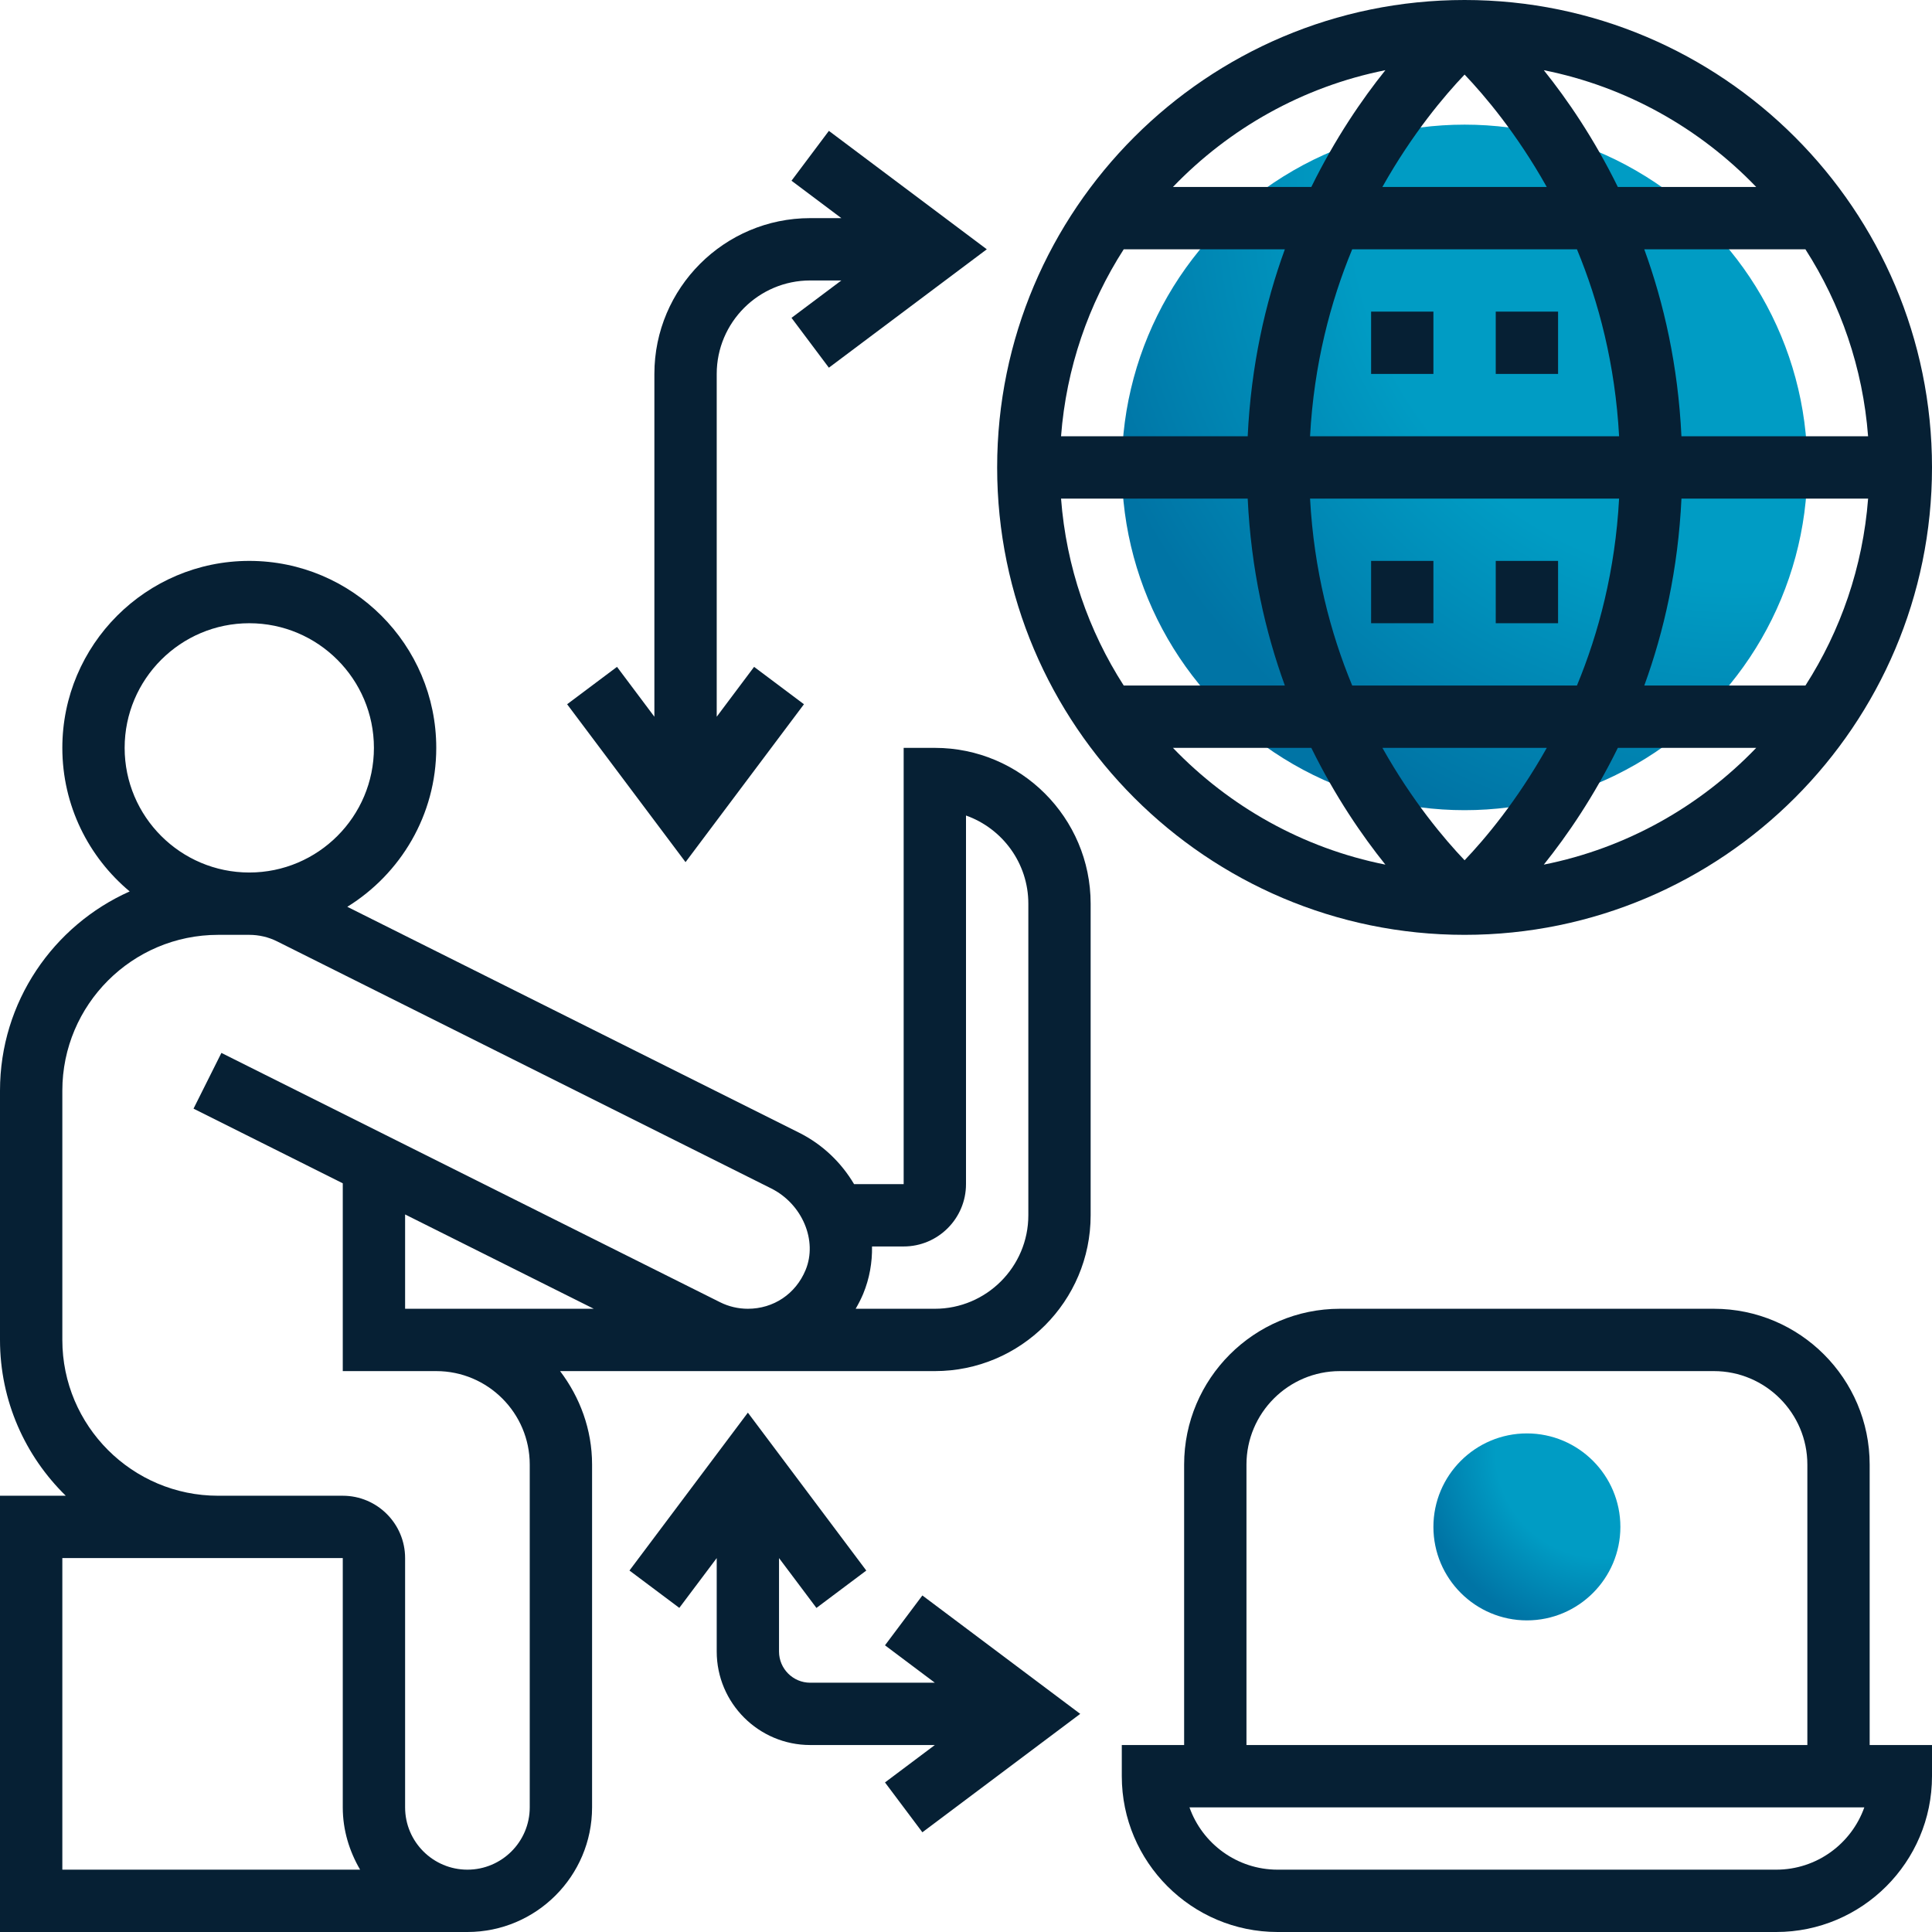 <?xml version="1.0" encoding="UTF-8"?>
<svg preserveAspectRatio="xMidYMid slice" xmlns="http://www.w3.org/2000/svg" xmlns:xlink="http://www.w3.org/1999/xlink" width="72px" height="72px" viewBox="0 0 72 72" version="1.1">
  <title>remote-access</title>
  <defs>
    <radialGradient cx="89.785%" cy="10.047%" fx="89.785%" fy="10.047%" r="98.88%" id="radialGradient-1">
      <stop stop-color="#009CC4" offset="0%"></stop>
      <stop stop-color="#009CC4" offset="57%"></stop>
      <stop stop-color="#0074A5" offset="100%"></stop>
    </radialGradient>
  </defs>
  <g id="Symbols" stroke="none" stroke-width="1" fill="none" fill-rule="evenodd">
    <g id="02.-Elements/Icons/Shaer-style/USP's/remote-access" transform="translate(-0, 0)" fill-rule="nonzero">
      <g id="remote-access">
        <circle id="Oval" fill="url(#radialGradient-1)" cx="54.581" cy="17.419" r="12.774"></circle>
        <path d="M34.839,27.871 L33.677,27.871 L33.677,44.129 L31.829,44.129 C31.359,43.336 30.666,42.655 29.778,42.211 L12.943,33.794 C14.928,32.565 16.258,30.374 16.258,27.871 C16.258,24.028 13.133,20.903 9.29,20.903 C5.448,20.903 2.323,24.028 2.323,27.871 C2.323,30.019 3.3,31.941 4.833,33.221 C1.99,34.488 4.12573201e-15,37.337 4.12573201e-15,40.645 L4.12573201e-15,49.935 C4.12573201e-15,52.209 0.941,54.265 2.451,55.742 L4.12573201e-15,55.742 L4.12573201e-15,72 L17.419,72 C19.981,72 22.065,69.917 22.065,67.355 L22.065,54.581 C22.065,53.268 21.61,52.07 20.873,51.097 L34.839,51.097 C38.04,51.097 40.645,48.492 40.645,45.29 L40.645,33.677 C40.645,30.476 38.04,27.871 34.839,27.871 Z M9.29,23.226 C11.852,23.226 13.935,25.309 13.935,27.871 C13.935,30.433 11.852,32.516 9.29,32.516 C6.729,32.516 4.645,30.433 4.645,27.871 C4.645,25.309 6.729,23.226 9.29,23.226 Z M2.323,58.065 L8.129,58.065 L10.452,58.065 L12.774,58.065 L12.774,67.355 C12.774,68.205 13.02,68.991 13.42,69.677 L2.323,69.677 L2.323,58.065 Z M19.742,54.581 L19.742,67.355 C19.742,68.636 18.7,69.677 17.419,69.677 C16.138,69.677 15.097,68.636 15.097,67.355 L15.097,58.065 C15.097,56.784 14.055,55.742 12.774,55.742 L10.452,55.742 L8.129,55.742 C4.927,55.742 2.323,53.137 2.323,49.935 L2.323,40.645 C2.323,37.443 4.927,34.839 8.129,34.839 L9.29,34.839 C9.648,34.839 10.006,34.922 10.324,35.081 L28.738,44.288 C29.9,44.869 30.476,46.236 30.021,47.332 C29.652,48.221 28.828,48.774 27.87,48.774 C27.513,48.774 27.156,48.691 26.837,48.531 L8.251,39.239 L7.212,41.316 L12.774,44.098 L12.774,51.097 L13.935,51.097 L16.258,51.097 C18.179,51.097 19.742,52.66 19.742,54.581 Z M22.128,48.774 L16.258,48.774 L15.097,48.774 L15.097,45.259 L22.128,48.774 Z M38.323,45.29 C38.323,47.211 36.759,48.774 34.839,48.774 L31.888,48.774 C31.99,48.597 32.086,48.415 32.167,48.221 C32.405,47.647 32.508,47.046 32.498,46.452 L33.677,46.452 C34.958,46.452 36,45.41 36,44.129 L36,30.392 C37.352,30.872 38.323,32.163 38.323,33.677 L38.323,45.29 Z" id="Shape" fill="#062034"></path>
        <path d="M54.581,34.839 C64.186,34.839 72,27.024 72,17.419 C72,7.814 64.186,0 54.581,0 C44.976,0 37.161,7.814 37.161,17.419 C37.161,27.024 44.976,34.839 54.581,34.839 Z M54.581,2.779 C55.329,3.563 56.525,4.975 57.643,6.968 L51.517,6.968 C52.637,4.975 53.833,3.563 54.581,2.779 Z M58.768,9.29 C59.58,11.249 60.194,13.584 60.339,16.258 L48.822,16.258 C48.966,13.584 49.581,11.249 50.393,9.29 L58.768,9.29 Z M69.618,16.258 L62.662,16.258 C62.537,13.624 62.008,11.297 61.277,9.29 L67.282,9.29 C68.593,11.332 69.423,13.706 69.618,16.258 Z M54.581,32.06 C53.833,31.276 52.638,29.864 51.518,27.871 L57.644,27.871 C56.523,29.865 55.329,31.276 54.581,32.06 Z M50.393,25.548 C49.581,23.589 48.967,21.255 48.822,18.581 L60.339,18.581 C60.195,21.255 59.58,23.589 58.768,25.548 L50.393,25.548 Z M62.663,18.581 L69.619,18.581 C69.423,21.133 68.594,23.507 67.283,25.548 L61.278,25.548 C62.009,23.542 62.538,21.214 62.663,18.581 Z M46.498,16.258 L39.542,16.258 C39.738,13.706 40.567,11.332 41.878,9.29 L47.883,9.29 C47.152,11.297 46.623,13.624 46.498,16.258 Z M46.498,18.581 C46.623,21.214 47.152,23.542 47.883,25.548 L41.878,25.548 C40.567,23.507 39.737,21.133 39.542,18.581 L46.498,18.581 Z M43.712,27.871 L48.869,27.871 C49.76,29.683 50.757,31.135 51.629,32.222 C48.549,31.609 45.809,30.052 43.712,27.871 Z M57.533,32.222 C58.405,31.135 59.401,29.683 60.292,27.871 L65.449,27.871 C63.352,30.052 60.612,31.609 57.533,32.222 Z M65.449,6.968 L60.292,6.968 C59.401,5.156 58.405,3.703 57.533,2.616 C60.612,3.23 63.352,4.787 65.449,6.968 Z M51.629,2.616 C50.757,3.703 49.761,5.156 48.869,6.968 L43.712,6.968 C45.809,4.787 48.549,3.23 51.629,2.616 Z" id="Shape" fill="#062034"></path>
        <polygon id="Path" fill="#062034" points="51.097 11.613 53.419 11.613 53.419 13.935 51.097 13.935"></polygon>
        <polygon id="Path" fill="#062034" points="55.742 11.613 58.065 11.613 58.065 13.935 55.742 13.935"></polygon>
        <polygon id="Path" fill="#062034" points="51.097 20.903 53.419 20.903 53.419 23.226 51.097 23.226"></polygon>
        <polygon id="Path" fill="#062034" points="55.742 20.903 58.065 20.903 58.065 23.226 55.742 23.226"></polygon>
        <path d="M29.961,26.245 L28.103,24.852 L26.71,26.71 L26.71,13.935 C26.71,12.015 28.273,10.452 30.194,10.452 L31.355,10.452 L29.497,11.845 L30.89,13.703 L36.775,9.29 L30.89,4.877 L29.497,6.735 L31.355,8.129 L30.194,8.129 C26.992,8.129 24.387,10.734 24.387,13.935 L24.387,26.71 L22.994,24.852 L21.135,26.245 L25.548,32.129 L29.961,26.245 Z" id="Path" fill="#062034"></path>
        <path d="M32.981,61.316 L34.839,62.71 L30.194,62.71 C29.554,62.71 29.032,62.189 29.032,61.548 L29.032,58.065 L30.426,59.923 L32.284,58.53 L27.871,52.645 L23.458,58.529 L25.316,59.921 L26.71,58.065 L26.71,61.548 C26.71,63.469 28.273,65.032 30.194,65.032 L34.839,65.032 L32.981,66.426 L34.374,68.284 L40.257,63.871 L34.374,59.458 L32.981,61.316 Z" id="Path" fill="#062034"></path>
        <path d="M69.677,54.581 C69.677,51.379 67.073,48.774 63.871,48.774 L49.935,48.774 C46.734,48.774 44.129,51.379 44.129,54.581 L44.129,65.032 L41.806,65.032 L41.806,66.194 C41.806,69.395 44.411,72 47.613,72 L66.194,72 C69.395,72 72,69.395 72,66.194 L72,65.032 L69.677,65.032 L69.677,54.581 Z M46.452,54.581 C46.452,52.66 48.015,51.097 49.935,51.097 L63.871,51.097 C65.792,51.097 67.355,52.66 67.355,54.581 L67.355,65.032 L46.452,65.032 L46.452,54.581 Z M66.194,69.677 L47.613,69.677 C46.099,69.677 44.807,68.707 44.328,67.355 L69.478,67.355 C68.999,68.707 67.708,69.677 66.194,69.677 Z" id="Shape" fill="#062034"></path>
        <path d="M56.903,60.387 C54.982,60.387 53.419,58.824 53.419,56.903 C53.419,54.982 54.982,53.419 56.903,53.419 C58.824,53.419 60.387,54.982 60.387,56.903 C60.387,58.824 58.824,60.387 56.903,60.387 Z" id="Path" fill="url(#radialGradient-1)"></path>
      </g>
    </g>
  </g>
</svg>
